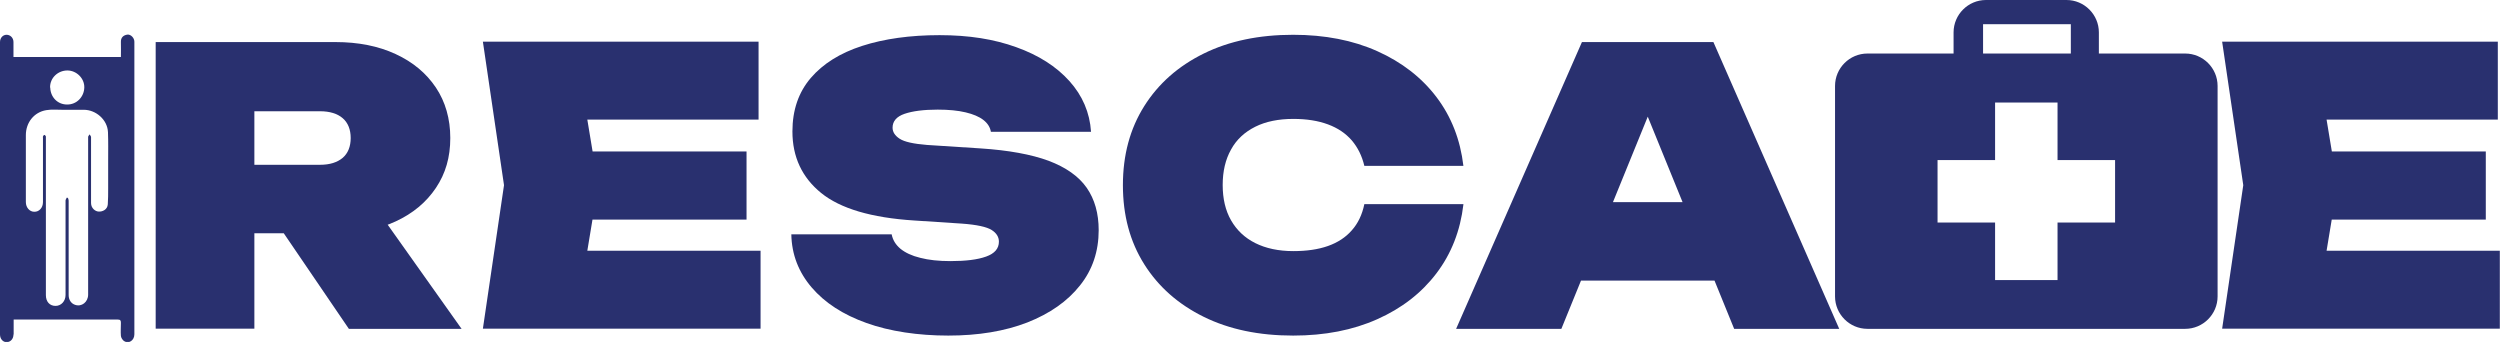 <?xml version="1.0" encoding="UTF-8"?>
<svg id="Capa_1" data-name="Capa 1" xmlns="http://www.w3.org/2000/svg" viewBox="0 0 137.3 18.78">
  <defs>
    <style>
      .cls-1 {
        fill: #29306f;
      }
    </style>
  </defs>
  <g>
    <path class="cls-1" d="M12.29,9.05h5.29c.53,0,.94-.13,1.24-.38.29-.25.44-.62.44-1.09s-.15-.84-.44-1.09c-.29-.25-.71-.38-1.24-.38h-6.05l2.44-2.44v14.38h-5.42V2.31h9.87c1.26,0,2.36.22,3.31.66s1.68,1.05,2.21,1.84c.52.78.79,1.71.79,2.77s-.26,1.95-.79,2.74-1.26,1.4-2.21,1.84-2.05.65-3.31.65h-6.13v-3.76ZM14.14,10.69h5.98l5.23,7.37h-6.19l-5.02-7.37Z"/>
    <path class="cls-1" d="M32.85,10.18l-.97,5.86-2.06-2.27h11.95v4.28h-15.25l1.16-7.88-1.16-7.88h15.14v4.28h-11.84l2.06-2.27.97,5.86ZM41,8.32v3.74h-11.87v-3.74h11.87Z"/>
    <path class="cls-1" d="M43.47,12.87h5.5c.06.31.22.57.48.79.27.22.63.39,1.09.5.46.12,1.01.18,1.66.18.84,0,1.49-.08,1.96-.25.47-.17.7-.44.7-.82,0-.25-.13-.47-.4-.64-.27-.17-.81-.29-1.64-.35l-2.6-.17c-2.37-.15-4.07-.66-5.12-1.51-1.05-.85-1.58-1.98-1.58-3.38,0-1.18.34-2.16,1.01-2.94.67-.78,1.61-1.37,2.82-1.76,1.21-.39,2.63-.59,4.25-.59s2.99.22,4.21.66c1.23.44,2.2,1.06,2.92,1.86.72.8,1.12,1.73,1.19,2.79h-5.5c-.04-.25-.18-.47-.41-.65s-.56-.32-.98-.42c-.42-.1-.93-.15-1.53-.15-.77,0-1.38.08-1.82.23-.44.15-.66.41-.66.76,0,.24.13.44.39.61.26.17.76.28,1.5.34l2.94.19c1.54.1,2.79.33,3.74.68.95.36,1.65.85,2.09,1.48s.66,1.41.66,2.33c0,1.16-.34,2.18-1.03,3.04-.69.87-1.65,1.54-2.89,2.03-1.24.48-2.69.72-4.34.72s-3.21-.23-4.49-.69c-1.29-.46-2.29-1.11-3.01-1.95s-1.1-1.81-1.12-2.92Z"/>
    <path class="cls-1" d="M80.37,11.23c-.17,1.44-.66,2.7-1.48,3.78-.82,1.08-1.9,1.92-3.25,2.52-1.34.6-2.88.9-4.62.9-1.88,0-3.51-.34-4.91-1.03-1.4-.69-2.49-1.65-3.27-2.89-.78-1.24-1.17-2.68-1.17-4.34s.39-3.1,1.17-4.34c.78-1.24,1.87-2.2,3.27-2.89,1.4-.69,3.04-1.03,4.91-1.03,1.74,0,3.28.3,4.62.9,1.34.6,2.43,1.44,3.25,2.52.82,1.08,1.31,2.34,1.48,3.78h-5.44c-.13-.55-.36-1.01-.69-1.4-.34-.39-.77-.68-1.31-.88-.54-.2-1.17-.3-1.9-.3-.81,0-1.51.14-2.09.43-.58.29-1.03.7-1.33,1.25-.31.55-.46,1.2-.46,1.95s.15,1.4.46,1.94c.31.54.75.96,1.33,1.25.58.29,1.28.44,2.09.44.73,0,1.36-.09,1.9-.28.54-.19.98-.48,1.31-.86.34-.38.57-.86.69-1.44h5.44Z"/>
    <path class="cls-1" d="M94.1,2.31l6.91,15.75h-5.77l-5.44-13.36h1.39l-5.44,13.36h-5.78l6.91-15.75h7.22ZM85.03,15.41v-4.31h10.73v4.31h-10.73Z"/>
    <path class="cls-1" d="M128.37,10.18l-.97,5.86-2.06-2.27h11.95v4.28h-15.25l1.16-7.88-1.16-7.88h15.14v4.28h-11.84l2.06-2.27.97,5.86ZM136.52,8.32v3.74h-11.86v-3.74h11.86Z"/>
  </g>
  <path class="cls-1" d="M.75,18.37c0-.27,0-.53,0-.82h1.85c1.29,0,2.58,0,3.87,0,.14,0,.17.05.17.18,0,.24-.02.48,0,.72.01.1.09.22.17.28.26.17.57-.03.57-.37,0-1.61,0-3.22,0-4.83,0-3.08,0-6.17,0-9.25,0-.66,0-1.33,0-1.99,0-.21-.2-.41-.38-.39-.23.03-.37.17-.36.41.01.27,0,.54,0,.82H.74c0-.28,0-.55,0-.82,0-.23-.17-.4-.38-.4-.2,0-.36.17-.36.4C0,2.89,0,3.48,0,4.08c0,2.6,0,5.19,0,7.79,0,2.17,0,4.33,0,6.5,0,.24.16.42.36.42.22,0,.38-.18.38-.42ZM2.75,4.81c-.01-.54.44-.94.95-.94.5,0,.94.43.93.93-.01.52-.42.95-.95.94-.52,0-.91-.41-.92-.93ZM3.65,10.89s-.05.08-.05.12c0,.47,0,.93,0,1.4,0,1.26,0,2.53,0,3.79,0,.34-.24.6-.55.6-.32,0-.53-.23-.53-.59,0-1.43,0-2.87,0-4.3,0-1.44,0-2.89,0-4.33,0-.03,0-.07,0-.09-.02-.03-.05-.08-.08-.08-.03,0-.06.04-.08.08-.01.03,0,.06,0,.09,0,1.17,0,2.35,0,3.52,0,.31-.21.54-.48.53-.25,0-.46-.23-.46-.53,0-.52,0-1.04,0-1.56,0-.71,0-1.41,0-2.12,0-.69.45-1.26,1.12-1.37.29-.05.6-.02.91-.02.39,0,.78,0,1.16,0,.64,0,1.29.53,1.32,1.23.02.52.01,1.04.01,1.57,0,.5,0,1.01,0,1.51,0,.29,0,.59-.02.88-.02.3-.3.41-.49.4-.19,0-.43-.18-.43-.47,0-1.11,0-2.22,0-3.33,0-.1,0-.19,0-.29,0-.05-.05-.1-.08-.15-.03.05-.08.1-.08.14,0,.57,0,1.15,0,1.72,0,1.17,0,2.35,0,3.52,0,1.14,0,2.28,0,3.42,0,.41-.36.69-.72.56-.21-.07-.35-.27-.35-.53,0-.88,0-1.76,0-2.64,0-.85,0-1.7,0-2.55,0-.05-.02-.1-.04-.15,0-.01-.07-.02-.08,0Z"/>
  <path class="cls-1" d="M120,2.94h-4.73v-1.16c0-.98-.8-1.78-1.78-1.78h-4.42c-.98,0-1.78.8-1.78,1.78v1.16h-4.73c-.98,0-1.78.8-1.78,1.78v11.56c0,.98.8,1.78,1.78,1.78h17.45c.98,0,1.78-.8,1.78-1.78V4.72c0-.98-.8-1.78-1.78-1.78ZM108.91,1.33h4.82v1.61h-4.82v-1.61ZM116.16,12.22h-3.16v3.16h-3.43v-3.16h-3.16v-3.43h3.16v-3.16h3.43v3.16h3.16v3.43Z"/>
</svg>